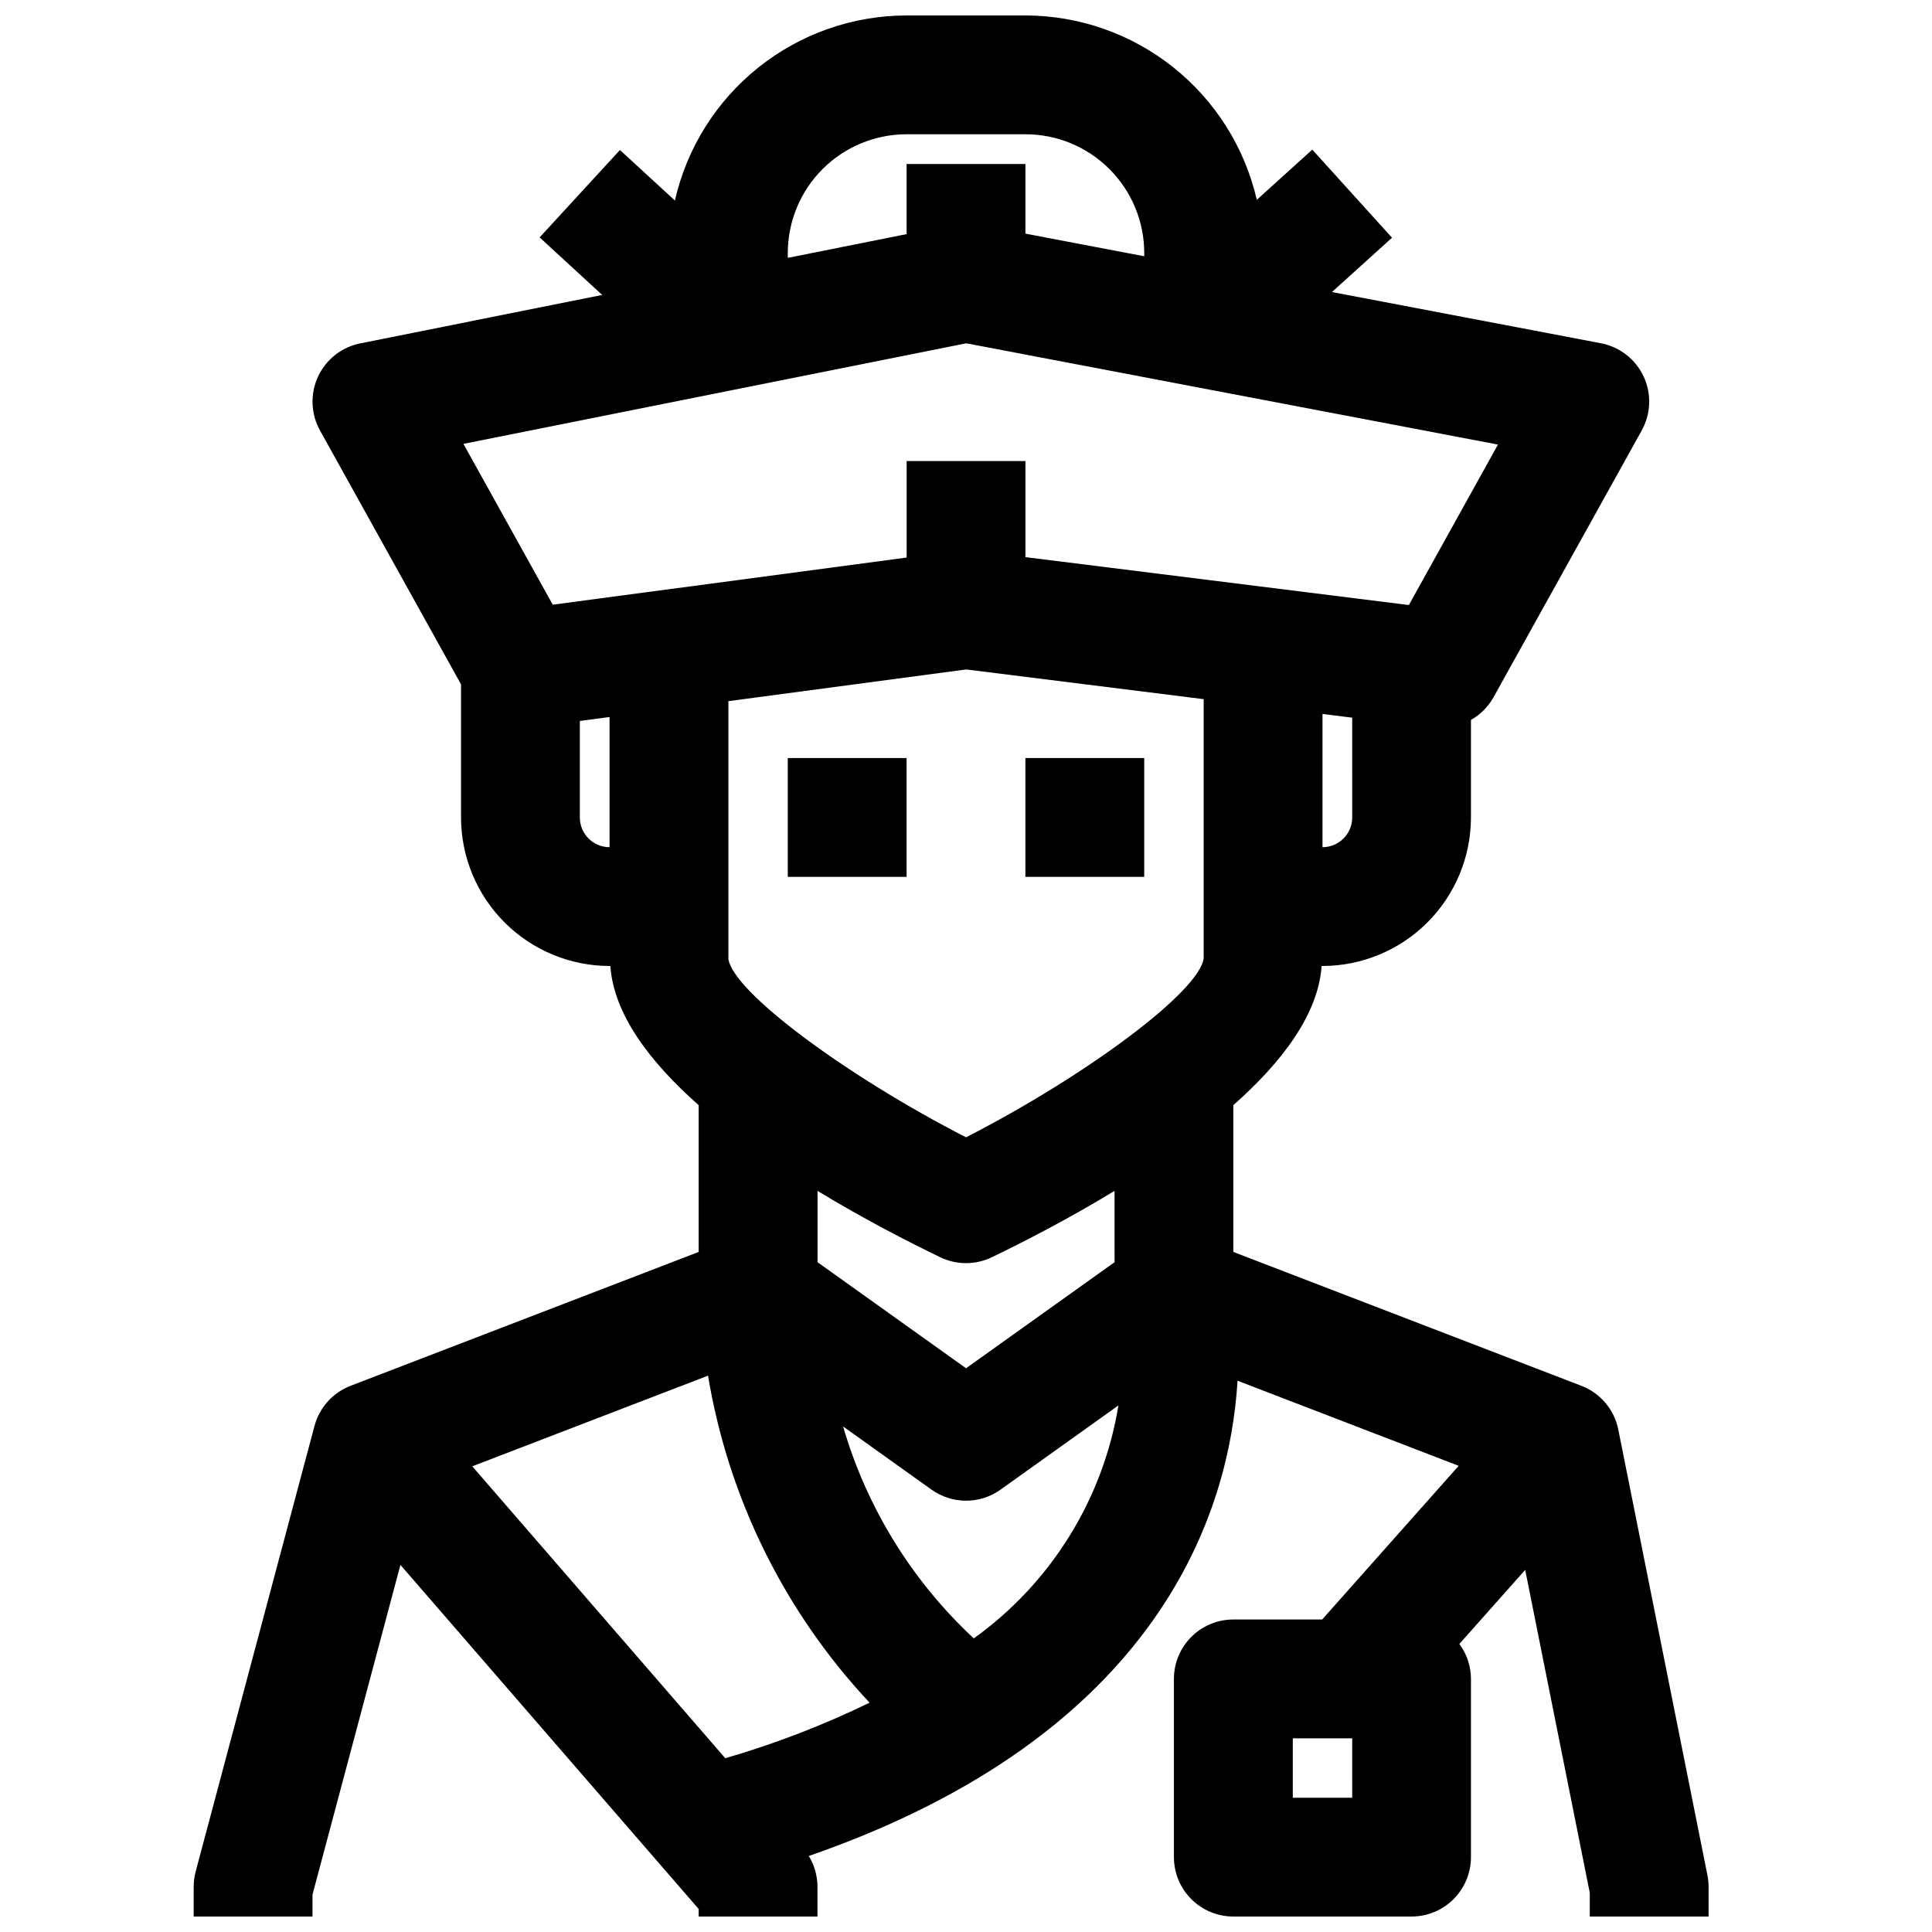 <?xml version="1.0" encoding="UTF-8"?>
<!-- Uploaded to: ICON Repo, www.svgrepo.com, Generator: ICON Repo Mixer Tools -->
<svg width="800px" height="800px" version="1.1" viewBox="144 144 512 512" xmlns="http://www.w3.org/2000/svg">
 <defs>
  <clipPath id="a">
   <path d="m195 148.09h402v503.81h-402z"/>
  </clipPath>
 </defs>
 <path d="m352.77 344.89h31.488v31.488h-31.488z"/>
 <path d="m415.74 344.89h31.488v31.488h-31.488z"/>
 <g clip-path="url(#a)">
  <path d="m512.9 207-21.129-23.348-14.703 13.305c-3.203-13.875-11.008-26.254-22.145-35.125-11.133-8.871-24.941-13.715-39.18-13.738h-31.488c-14.273 0.016-28.121 4.875-39.277 13.785-11.152 8.91-18.953 21.34-22.125 35.258l-14.562-13.383-21.285 23.16 16.586 15.254-64.117 12.824c-4.93 0.988-9.09 4.269-11.199 8.828-2.109 4.562-1.914 9.859 0.523 14.254l37.379 67.289v35.273c0.012 10.438 4.16 20.441 11.539 27.82 7.379 7.379 17.383 11.527 27.82 11.543h0.211c0.891 12.77 10.445 25.426 23.402 36.879v38.902l-92.242 35.473c-4.711 1.809-8.266 5.769-9.566 10.645l-31.488 118.08v-0.004c-0.352 1.324-0.527 2.688-0.527 4.055v7.871h31.488v-5.809l23.301-87.379 79.035 91.188v2h1.73l2.117 2.441 2.809-2.441h24.832v-7.871c-0.004-2.883-0.797-5.711-2.297-8.172 93.211-32.324 111.52-91.363 113.62-125.95l58.605 22.547-36.18 40.73h-23.543c-4.176 0-8.18 1.656-11.133 4.609s-4.613 6.957-4.613 11.133v47.234c0 4.176 1.66 8.18 4.613 11.133s6.957 4.609 11.133 4.609h47.23c4.176 0 8.18-1.656 11.133-4.609 2.953-2.953 4.613-6.957 4.613-11.133v-47.234c-0.008-3.336-1.082-6.582-3.07-9.266l17.445-19.625 17.113 85.57v6.297h31.488v-7.871c0-1.035-0.105-2.07-0.309-3.086l-23.617-118.08c-1.055-5.289-4.746-9.672-9.785-11.609l-92.242-35.48v-38.895c12.957-11.453 22.516-24.113 23.402-36.879h0.211c10.438-0.016 20.441-4.164 27.82-11.543 7.379-7.379 11.527-17.383 11.543-27.82v-25.852c2.457-1.387 4.492-3.414 5.894-5.863l39.359-70.848c2.457-4.418 2.641-9.746 0.496-14.324-2.144-4.574-6.356-7.844-11.32-8.789l-71.266-13.57zm-160.13 4.07c0-8.352 3.316-16.359 9.223-22.266s13.914-9.223 22.266-9.223h31.488c8.352 0 16.359 3.316 22.266 9.223s9.223 13.914 9.223 22.266v0.844l-31.488-6v-18.461h-31.488v18.586l-31.488 6.297zm-55.102 149.57v-25.574l7.871-1.047v34.496c-4.348 0-7.871-3.527-7.871-7.875zm102.41-39.227 62.906 7.871v68.676c-1.148 8.801-30.836 30.945-62.977 47.445-32.148-16.531-61.828-38.637-62.977-47.312v-68.277zm-68.441 187.15c5.394 32.48 20.293 62.637 42.809 86.664-12.305 5.981-25.098 10.906-38.242 14.719l-67.047-77.359zm70.422 69.629h0.004c-16.402-15.258-28.371-34.664-34.637-56.168l23.434 16.742c2.668 1.91 5.871 2.934 9.152 2.934s6.481-1.023 9.148-2.934l31.234-22.316h0.004c-4.074 24.855-17.867 47.066-38.336 61.742zm100.29 42.223h-15.746v-15.742h15.742zm-62.977-141.92-39.359 28.109-39.359-28.109v-18.895c12.312 7.477 24.176 13.562 32.527 17.586h-0.004c4.316 2.078 9.344 2.078 13.66 0 8.352-4.023 20.223-10.109 32.527-17.586zm55.102-109.98v-35.309l7.871 0.984 0.004 26.449c0 2.09-0.832 4.09-2.309 5.566-1.473 1.477-3.477 2.309-5.566 2.309zm22.891-64.172-101.61-12.699v-25.465h-31.488v25.578l-93.785 12.496-23.672-42.617 133.27-26.656 140.89 26.836z"/>
 </g>
</svg>